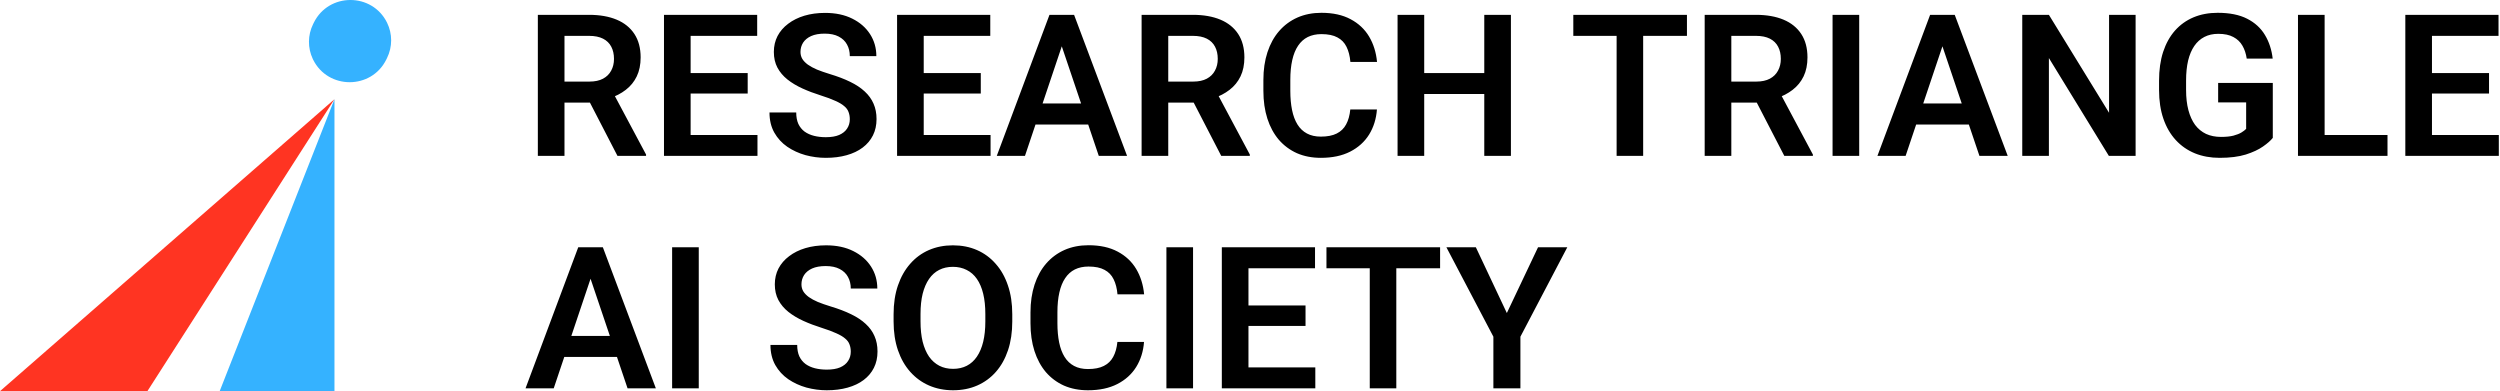 <svg width="882" height="138" viewBox="0 0 882 138" fill="none" xmlns="http://www.w3.org/2000/svg">
<path d="M136.564 8.029L136.552 8.005L136.54 7.979C131.286 -2.668 115.953 -2.66 110.714 8.003L110.448 8.546L110.444 8.554C108.557 12.402 108.519 16.883 110.334 20.758L110.479 21.06C115.734 31.648 131.027 31.661 136.276 21.015L136.543 20.473C138.478 16.548 138.486 11.96 136.564 8.029Z" fill="#35B2FF"/>
<path d="M118 35L0 138H52L118 35Z" fill="#FF3422"/>
<path d="M77.5 138L118 35V138H77.5Z" fill="#35B2FF"/>
<path d="M189.751 5.234H207.832C211.615 5.234 214.862 5.804 217.573 6.943C220.285 8.083 222.37 9.769 223.828 12.002C225.286 14.235 226.016 16.981 226.016 20.239C226.016 22.814 225.56 25.047 224.648 26.939C223.737 28.83 222.45 30.413 220.786 31.689C219.146 32.965 217.209 33.968 214.976 34.697L212.036 36.201H196.074L196.006 28.784H207.935C209.871 28.784 211.478 28.442 212.754 27.759C214.03 27.075 214.987 26.13 215.625 24.922C216.286 23.714 216.616 22.336 216.616 20.786C216.616 19.123 216.297 17.687 215.659 16.48C215.021 15.249 214.053 14.303 212.754 13.643C211.455 12.982 209.814 12.651 207.832 12.651H199.15V55H189.751V5.234ZM217.847 55L206.328 32.715L216.274 32.681L227.93 54.522V55H217.847ZM267.236 47.617V55H240.781V47.617H267.236ZM243.652 5.234V55H234.253V5.234H243.652ZM263.784 25.776V32.988H240.781V25.776H263.784ZM267.134 5.234V12.651H240.781V5.234H267.134ZM299.81 42.08C299.81 41.123 299.661 40.269 299.365 39.517C299.092 38.742 298.579 38.047 297.827 37.432C297.098 36.794 296.061 36.178 294.717 35.586C293.395 34.971 291.686 34.333 289.59 33.672C287.266 32.943 285.101 32.122 283.096 31.211C281.09 30.299 279.325 29.24 277.798 28.032C276.294 26.825 275.12 25.435 274.277 23.862C273.434 22.267 273.013 20.422 273.013 18.325C273.013 16.274 273.446 14.406 274.312 12.72C275.2 11.034 276.453 9.587 278.071 8.379C279.689 7.148 281.592 6.203 283.779 5.542C285.99 4.881 288.428 4.551 291.094 4.551C294.785 4.551 297.975 5.223 300.664 6.567C303.376 7.912 305.472 9.735 306.953 12.036C308.434 14.338 309.175 16.924 309.175 19.795H299.81C299.81 18.245 299.479 16.878 298.818 15.693C298.18 14.508 297.201 13.574 295.879 12.891C294.58 12.207 292.939 11.865 290.957 11.865C289.043 11.865 287.448 12.15 286.172 12.72C284.919 13.289 283.973 14.064 283.335 15.044C282.72 16.024 282.412 17.117 282.412 18.325C282.412 19.237 282.629 20.057 283.062 20.786C283.494 21.492 284.144 22.165 285.01 22.803C285.876 23.418 286.947 23.999 288.223 24.546C289.521 25.07 291.025 25.594 292.734 26.118C295.469 26.939 297.861 27.85 299.912 28.852C301.986 29.855 303.706 30.994 305.073 32.27C306.463 33.547 307.5 34.982 308.184 36.577C308.89 38.172 309.243 39.984 309.243 42.012C309.243 44.154 308.822 46.068 307.979 47.754C307.135 49.44 305.928 50.876 304.355 52.06C302.783 53.245 300.892 54.145 298.682 54.761C296.494 55.376 294.045 55.684 291.333 55.684C288.918 55.684 286.525 55.365 284.155 54.727C281.808 54.066 279.678 53.086 277.764 51.787C275.85 50.465 274.323 48.802 273.184 46.797C272.044 44.769 271.475 42.399 271.475 39.688H280.908C280.908 41.26 281.159 42.604 281.66 43.721C282.184 44.815 282.913 45.715 283.848 46.421C284.805 47.105 285.921 47.606 287.197 47.925C288.473 48.244 289.852 48.403 291.333 48.403C293.247 48.403 294.819 48.141 296.05 47.617C297.303 47.07 298.237 46.318 298.853 45.361C299.491 44.404 299.81 43.31 299.81 42.08ZM349.473 47.617V55H323.018V47.617H349.473ZM325.889 5.234V55H316.489V5.234H325.889ZM346.021 25.776V32.988H323.018V25.776H346.021ZM349.37 5.234V12.651H323.018V5.234H349.37ZM375.791 12.788L361.606 55H351.66L370.254 5.234H376.611L375.791 12.788ZM387.651 55L373.398 12.788L372.544 5.234H378.936L397.632 55H387.651ZM387.002 36.509V43.926H360.308V36.509H387.002ZM402.759 5.234H420.84C424.622 5.234 427.869 5.804 430.581 6.943C433.293 8.083 435.378 9.769 436.836 12.002C438.294 14.235 439.023 16.981 439.023 20.239C439.023 22.814 438.568 25.047 437.656 26.939C436.745 28.83 435.457 30.413 433.794 31.689C432.153 32.965 430.216 33.968 427.983 34.697L425.044 36.201H409.082L409.014 28.784H420.942C422.879 28.784 424.486 28.442 425.762 27.759C427.038 27.075 427.995 26.13 428.633 24.922C429.294 23.714 429.624 22.336 429.624 20.786C429.624 19.123 429.305 17.687 428.667 16.48C428.029 15.249 427.061 14.303 425.762 13.643C424.463 12.982 422.822 12.651 420.84 12.651H412.158V55H402.759V5.234ZM430.854 55L419.336 32.715L429.282 32.681L440.938 54.522V55H430.854ZM476.382 38.628H485.781C485.531 41.955 484.608 44.906 483.013 47.48C481.418 50.033 479.196 52.038 476.348 53.496C473.499 54.954 470.047 55.684 465.991 55.684C462.869 55.684 460.055 55.137 457.549 54.043C455.065 52.926 452.935 51.343 451.157 49.292C449.403 47.218 448.058 44.735 447.124 41.841C446.19 38.924 445.723 35.654 445.723 32.031V28.237C445.723 24.614 446.201 21.344 447.158 18.428C448.115 15.511 449.482 13.027 451.26 10.977C453.06 8.903 455.213 7.308 457.72 6.191C460.249 5.075 463.075 4.517 466.196 4.517C470.252 4.517 473.682 5.269 476.484 6.772C479.287 8.254 481.463 10.293 483.013 12.891C484.562 15.488 485.496 18.473 485.815 21.846H476.416C476.234 19.749 475.778 17.972 475.049 16.514C474.342 15.055 473.271 13.95 471.836 13.198C470.423 12.424 468.543 12.036 466.196 12.036C464.373 12.036 462.767 12.378 461.377 13.062C460.01 13.745 458.87 14.771 457.959 16.138C457.048 17.482 456.364 19.168 455.908 21.196C455.452 23.201 455.225 25.526 455.225 28.169V32.031C455.225 34.56 455.43 36.828 455.84 38.833C456.25 40.838 456.888 42.536 457.754 43.926C458.62 45.316 459.736 46.375 461.104 47.105C462.471 47.834 464.1 48.198 465.991 48.198C468.293 48.198 470.161 47.834 471.597 47.105C473.055 46.375 474.16 45.304 474.912 43.892C475.687 42.479 476.177 40.724 476.382 38.628ZM526.079 25.776V33.159H499.897V25.776H526.079ZM502.461 5.234V55H493.062V5.234H502.461ZM533.052 5.234V55H523.652V5.234H533.052ZM579.707 5.234V55H570.342V5.234H579.707ZM595.156 5.234V12.651H555.063V5.234H595.156ZM601.411 5.234H619.492C623.275 5.234 626.522 5.804 629.233 6.943C631.945 8.083 634.03 9.769 635.488 12.002C636.947 14.235 637.676 16.981 637.676 20.239C637.676 22.814 637.22 25.047 636.309 26.939C635.397 28.83 634.11 30.413 632.446 31.689C630.806 32.965 628.869 33.968 626.636 34.697L623.696 36.201H607.734L607.666 28.784H619.595C621.532 28.784 623.138 28.442 624.414 27.759C625.69 27.075 626.647 26.13 627.285 24.922C627.946 23.714 628.276 22.336 628.276 20.786C628.276 19.123 627.957 17.687 627.319 16.48C626.681 15.249 625.713 14.303 624.414 13.643C623.115 12.982 621.475 12.651 619.492 12.651H610.811V55H601.411V5.234ZM629.507 55L617.988 32.715L627.935 32.681L639.59 54.522V55H629.507ZM655.928 5.234V55H646.528V5.234H655.928ZM686.484 12.788L672.3 55H662.354L680.947 5.234H687.305L686.484 12.788ZM698.345 55L684.092 12.788L683.237 5.234H689.629L708.325 55H698.345ZM697.695 36.509V43.926H671.001V36.509H697.695ZM753.442 5.234V55H744.009L722.852 20.479V55H713.452V5.234H722.852L744.077 39.79V5.234H753.442ZM801.841 29.263V48.643C801.112 49.577 799.961 50.591 798.389 51.685C796.839 52.778 794.811 53.724 792.305 54.522C789.798 55.296 786.722 55.684 783.076 55.684C779.909 55.684 777.015 55.16 774.395 54.111C771.774 53.04 769.518 51.48 767.627 49.429C765.736 47.378 764.277 44.871 763.252 41.909C762.227 38.947 761.714 35.563 761.714 31.758V28.477C761.714 24.671 762.192 21.287 763.149 18.325C764.129 15.363 765.519 12.856 767.319 10.806C769.142 8.755 771.318 7.194 773.848 6.123C776.4 5.052 779.248 4.517 782.393 4.517C786.608 4.517 790.072 5.212 792.783 6.602C795.518 7.992 797.614 9.906 799.072 12.344C800.531 14.759 801.442 17.539 801.807 20.684H792.646C792.396 18.952 791.895 17.436 791.143 16.138C790.391 14.816 789.32 13.791 787.93 13.062C786.562 12.31 784.785 11.934 782.598 11.934C780.752 11.934 779.123 12.298 777.71 13.027C776.297 13.757 775.112 14.816 774.155 16.206C773.198 17.596 772.469 19.316 771.968 21.367C771.489 23.418 771.25 25.765 771.25 28.408V31.758C771.25 34.424 771.523 36.794 772.07 38.867C772.617 40.918 773.403 42.65 774.429 44.062C775.477 45.453 776.764 46.512 778.291 47.241C779.84 47.948 781.595 48.301 783.555 48.301C785.332 48.301 786.802 48.153 787.964 47.856C789.149 47.537 790.094 47.161 790.801 46.728C791.507 46.296 792.054 45.874 792.441 45.464V36.133H782.563V29.263H801.841ZM842.31 47.617V55H817.29V47.617H842.31ZM820.127 5.234V55H810.728V5.234H820.127ZM881.582 47.617V55H855.127V47.617H881.582ZM857.998 5.234V55H848.599V5.234H857.998ZM878.13 25.776V32.988H855.127V25.776H878.13ZM881.479 5.234V12.651H855.127V5.234H881.479ZM209.541 94.788L195.356 137H185.41L204.004 87.234H210.361L209.541 94.788ZM221.401 137L207.148 94.788L206.294 87.234H212.686L231.382 137H221.401ZM220.752 118.509V125.926H194.058V118.509H220.752ZM246.523 87.234V137H237.124V87.234H246.523ZM300.151 124.08C300.151 123.123 300.003 122.269 299.707 121.517C299.434 120.742 298.921 120.047 298.169 119.432C297.44 118.794 296.403 118.178 295.059 117.586C293.737 116.971 292.028 116.333 289.932 115.672C287.607 114.943 285.443 114.122 283.438 113.211C281.432 112.299 279.666 111.24 278.14 110.032C276.636 108.825 275.462 107.435 274.619 105.862C273.776 104.267 273.354 102.422 273.354 100.325C273.354 98.274 273.787 96.406 274.653 94.72C275.542 93.034 276.795 91.587 278.413 90.379C280.031 89.148 281.934 88.203 284.121 87.542C286.331 86.881 288.77 86.551 291.436 86.551C295.127 86.551 298.317 87.223 301.006 88.567C303.717 89.912 305.814 91.735 307.295 94.036C308.776 96.338 309.517 98.924 309.517 101.795H300.151C300.151 100.245 299.821 98.878 299.16 97.693C298.522 96.508 297.542 95.574 296.221 94.891C294.922 94.207 293.281 93.865 291.299 93.865C289.385 93.865 287.79 94.15 286.514 94.72C285.26 95.289 284.315 96.064 283.677 97.044C283.062 98.024 282.754 99.118 282.754 100.325C282.754 101.237 282.97 102.057 283.403 102.786C283.836 103.493 284.486 104.165 285.352 104.803C286.217 105.418 287.288 105.999 288.564 106.546C289.863 107.07 291.367 107.594 293.076 108.118C295.811 108.938 298.203 109.85 300.254 110.853C302.327 111.855 304.048 112.994 305.415 114.271C306.805 115.547 307.842 116.982 308.525 118.577C309.232 120.172 309.585 121.984 309.585 124.012C309.585 126.154 309.163 128.068 308.32 129.754C307.477 131.44 306.27 132.876 304.697 134.061C303.125 135.245 301.234 136.146 299.023 136.761C296.836 137.376 294.386 137.684 291.675 137.684C289.259 137.684 286.867 137.365 284.497 136.727C282.15 136.066 280.02 135.086 278.105 133.787C276.191 132.465 274.665 130.802 273.525 128.797C272.386 126.769 271.816 124.399 271.816 121.688H281.25C281.25 123.26 281.501 124.604 282.002 125.721C282.526 126.814 283.255 127.715 284.189 128.421C285.146 129.104 286.263 129.606 287.539 129.925C288.815 130.244 290.194 130.403 291.675 130.403C293.589 130.403 295.161 130.141 296.392 129.617C297.645 129.07 298.579 128.318 299.194 127.361C299.832 126.404 300.151 125.311 300.151 124.08ZM357.129 110.853V113.416C357.129 117.176 356.628 120.56 355.625 123.567C354.622 126.552 353.198 129.093 351.353 131.189C349.507 133.286 347.308 134.892 344.756 136.009C342.204 137.125 339.367 137.684 336.245 137.684C333.169 137.684 330.343 137.125 327.769 136.009C325.216 134.892 323.006 133.286 321.138 131.189C319.269 129.093 317.822 126.552 316.797 123.567C315.771 120.56 315.259 117.176 315.259 113.416V110.853C315.259 107.07 315.771 103.686 316.797 100.701C317.822 97.716 319.258 95.175 321.104 93.079C322.949 90.96 325.148 89.342 327.7 88.226C330.275 87.109 333.101 86.551 336.177 86.551C339.299 86.551 342.135 87.109 344.688 88.226C347.24 89.342 349.438 90.96 351.284 93.079C353.153 95.175 354.588 97.716 355.591 100.701C356.616 103.686 357.129 107.07 357.129 110.853ZM347.627 113.416V110.784C347.627 108.073 347.376 105.691 346.875 103.641C346.374 101.567 345.633 99.824 344.653 98.411C343.674 96.998 342.466 95.939 341.03 95.232C339.595 94.503 337.977 94.139 336.177 94.139C334.354 94.139 332.736 94.503 331.323 95.232C329.933 95.939 328.748 96.998 327.769 98.411C326.789 99.824 326.037 101.567 325.513 103.641C325.011 105.691 324.761 108.073 324.761 110.784V113.416C324.761 116.105 325.011 118.486 325.513 120.56C326.037 122.633 326.789 124.388 327.769 125.823C328.771 127.236 329.979 128.307 331.392 129.036C332.804 129.765 334.422 130.13 336.245 130.13C338.068 130.13 339.686 129.765 341.099 129.036C342.511 128.307 343.696 127.236 344.653 125.823C345.633 124.388 346.374 122.633 346.875 120.56C347.376 118.486 347.627 116.105 347.627 113.416ZM394.214 120.628H403.613C403.363 123.955 402.44 126.906 400.845 129.48C399.25 132.033 397.028 134.038 394.18 135.496C391.331 136.954 387.879 137.684 383.823 137.684C380.701 137.684 377.887 137.137 375.381 136.043C372.897 134.926 370.767 133.343 368.989 131.292C367.235 129.218 365.89 126.735 364.956 123.841C364.022 120.924 363.555 117.654 363.555 114.031V110.237C363.555 106.614 364.033 103.344 364.99 100.428C365.947 97.511 367.314 95.027 369.092 92.977C370.892 90.903 373.045 89.308 375.552 88.191C378.081 87.075 380.907 86.517 384.028 86.517C388.084 86.517 391.514 87.269 394.316 88.772C397.119 90.254 399.295 92.293 400.845 94.891C402.394 97.488 403.328 100.473 403.647 103.846H394.248C394.066 101.749 393.61 99.972 392.881 98.514C392.174 97.055 391.104 95.95 389.668 95.198C388.255 94.424 386.375 94.036 384.028 94.036C382.205 94.036 380.599 94.378 379.209 95.061C377.842 95.745 376.702 96.77 375.791 98.138C374.88 99.482 374.196 101.168 373.74 103.196C373.285 105.201 373.057 107.526 373.057 110.169V114.031C373.057 116.561 373.262 118.828 373.672 120.833C374.082 122.838 374.72 124.536 375.586 125.926C376.452 127.316 377.568 128.375 378.936 129.104C380.303 129.834 381.932 130.198 383.823 130.198C386.125 130.198 387.993 129.834 389.429 129.104C390.887 128.375 391.992 127.304 392.744 125.892C393.519 124.479 394.009 122.724 394.214 120.628ZM420.908 87.234V137H411.509V87.234H420.908ZM464.043 129.617V137H437.588V129.617H464.043ZM440.459 87.234V137H431.06V87.234H440.459ZM460.591 107.776V114.988H437.588V107.776H460.591ZM463.94 87.234V94.651H437.588V87.234H463.94ZM492.617 87.234V137H483.252V87.234H492.617ZM508.066 87.234V94.651H467.974V87.234H508.066ZM520.679 87.234L531.616 110.442L542.622 87.234H552.944L536.401 118.782V137H526.865V118.782L510.288 87.234H520.679Z" fill="black"/>
</svg>
